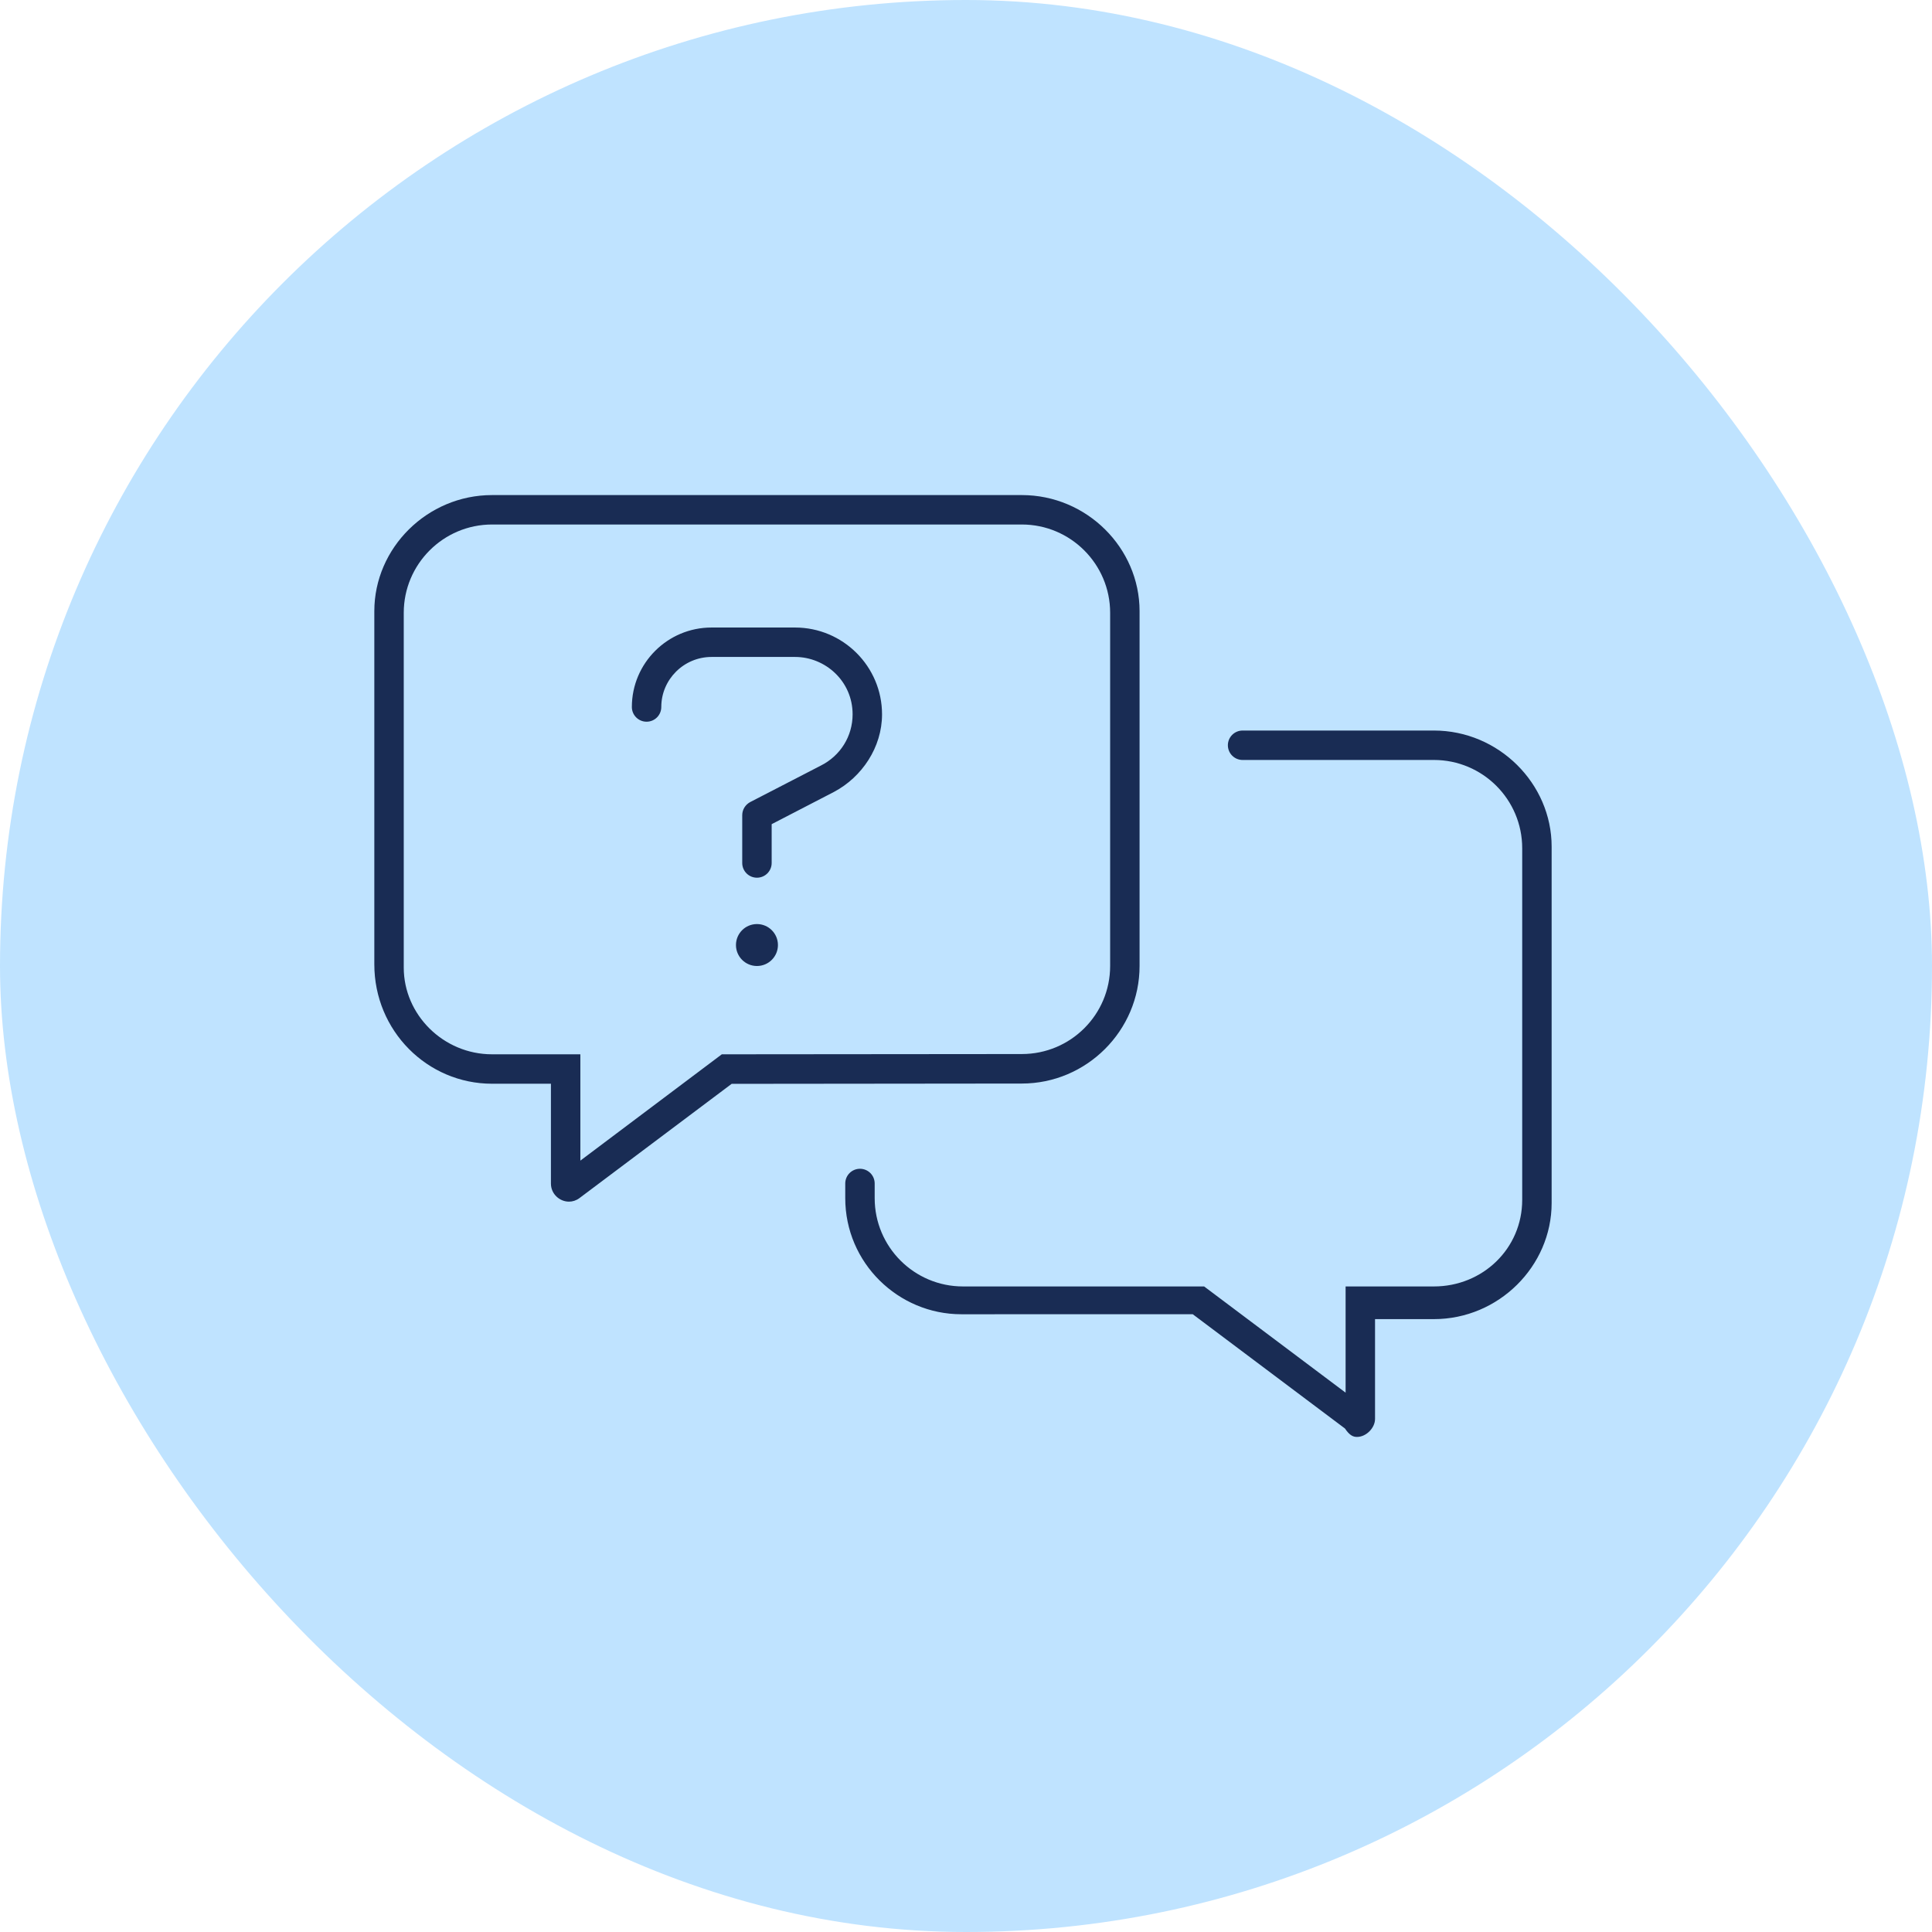 <svg width="240" height="240" viewBox="0 0 240 240" fill="none" xmlns="http://www.w3.org/2000/svg">
<rect width="240" height="240" rx="120" fill="#BFE3FF"/>
<g clip-path="url(#clip0_9_134)">
<path d="M94.031 114.79C92.592 114.79 91.424 115.956 91.424 117.397C91.426 118.835 92.592 120 94.031 120C95.471 120 96.639 118.833 96.639 117.393C96.636 115.955 95.471 114.79 94.031 114.79ZM98.761 77.953H88.387C82.925 77.953 78.492 82.382 78.492 87.825C78.492 88.835 79.31 89.653 80.32 89.653C81.331 89.653 82.148 88.835 82.148 87.825C82.148 84.397 84.959 81.609 88.387 81.609H98.771C102.509 81.609 105.914 84.603 105.914 88.739C105.914 91.454 104.4 93.892 101.942 95.117L93.186 99.639C92.592 99.959 92.203 100.576 92.203 101.262V107.203C92.203 108.214 93.021 109.031 94.031 109.031C95.042 109.031 95.859 108.214 95.859 107.203V102.381L103.597 98.376C107.079 96.531 109.57 92.829 109.57 88.739C109.57 82.788 104.726 77.953 98.761 77.953ZM178.125 90.75H154.359C153.875 90.75 153.41 90.943 153.067 91.285C152.724 91.628 152.531 92.093 152.531 92.578C152.531 93.063 152.724 93.528 153.067 93.871C153.41 94.214 153.875 94.406 154.359 94.406H178.125C184.183 94.406 189.094 99.317 189.094 105.375V149.044C189.094 155.102 184.183 159.807 178.127 159.807H167.156V173.002L149.581 159.807H119.625C113.567 159.807 108.656 154.897 108.656 148.839V147.017C108.656 146.532 108.464 146.067 108.121 145.724C107.778 145.382 107.313 145.189 106.828 145.189C106.343 145.189 105.878 145.382 105.535 145.724C105.193 146.067 105 146.532 105 147.017V148.841C105 156.885 111.581 163.261 119.419 163.261L148.167 163.259L167.076 177.455C167.682 178.363 168.139 178.5 168.573 178.5C169.716 178.5 170.812 177.38 170.812 176.261V163.866H178.125C186.169 163.866 192.75 157.285 192.75 149.447V105.169C192.75 97.331 186.169 90.75 178.125 90.75ZM126.937 134.602C134.97 134.602 141.562 128.032 141.562 119.995V75.919C141.562 68.07 135.004 61.5 126.937 61.5H61.125C53.07 61.5 46.5 68.07 46.5 75.919V119.794C46.5 128.044 53.07 134.625 61.125 134.625L68.438 134.627V147.024C68.438 148.336 69.534 149.273 70.677 149.273C71.121 149.273 71.574 149.136 71.979 148.835L90.889 134.639L126.937 134.602ZM90.878 130.969H89.667L72.094 144.177V130.969H61.125C55.076 130.969 50.156 126.049 50.156 120.206V76.123C50.156 70.076 55.076 65.156 61.125 65.156H126.937C132.986 65.156 137.906 70.076 137.906 76.123V119.998C137.906 126.031 133.009 130.937 126.935 130.937L90.878 130.969Z" fill="#192C54"/>
</g>
<defs>
<clipPath id="clip0_9_134">
<rect width="146.25" height="117" fill="white" transform="translate(46.5 61.5)"/>
</clipPath>
</defs>
</svg>
